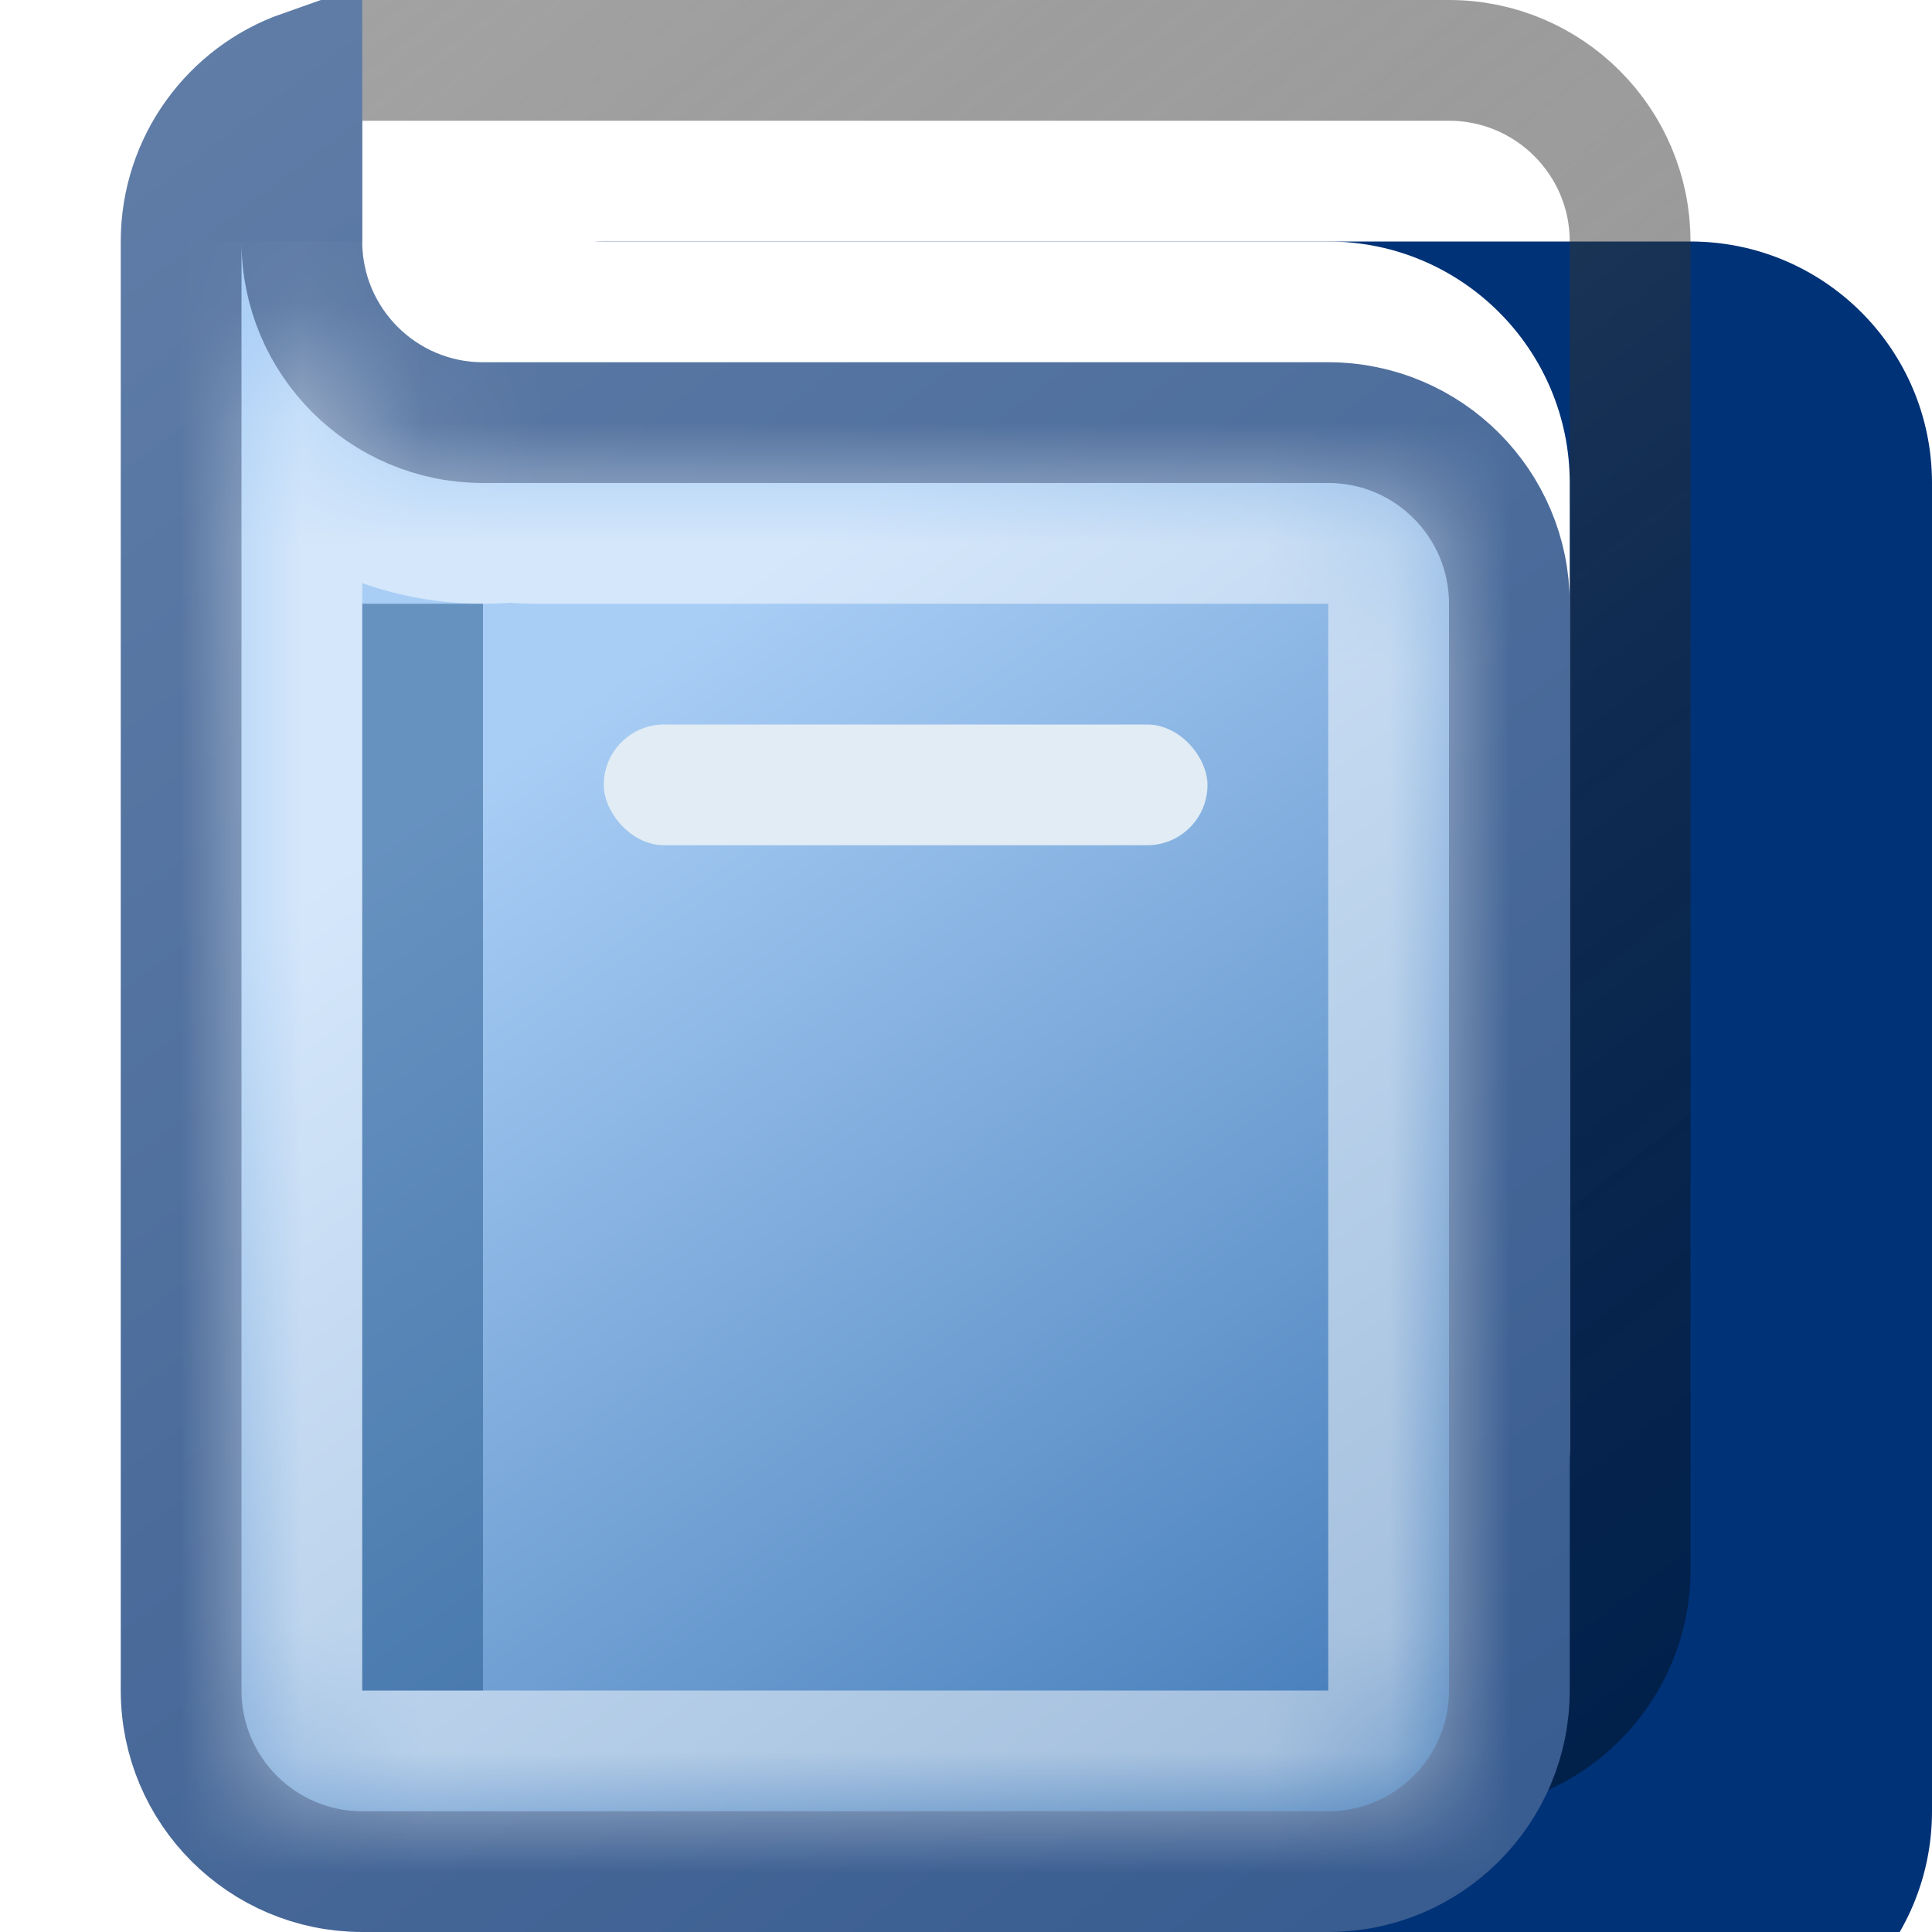 <svg width="16" height="16" viewBox="0 0 16 16" fill="none" xmlns="http://www.w3.org/2000/svg">
<g clip-path="url(#clip0_99_12641)">
<g filter="url(#filter0_i_99_12641)">
<path d="M14 13V2C14 0.895 13.105 0 12 0H3C2.448 0 2 0.448 2 1V13C2 14.105 2.895 15 4 15H12C13.105 15 14 14.105 14 13Z" fill="#003277"/>
</g>
<path d="M13.5 2V13C13.5 13.828 12.828 14.5 12 14.5H4C3.172 14.5 2.5 13.828 2.5 13V1C2.5 0.724 2.724 0.5 3 0.5H12C12.828 0.5 13.5 1.172 13.5 2Z" stroke="url(#paint0_linear_99_12641)" stroke-opacity="0.6" style="mix-blend-mode:overlay"/>
<path d="M13.5 2V13C13.5 13.828 12.828 14.5 12 14.5H4C3.172 14.5 2.5 13.828 2.5 13V1C2.5 0.724 2.724 0.5 3 0.5H12C12.828 0.5 13.5 1.172 13.5 2Z" stroke="url(#paint1_linear_99_12641)" stroke-opacity="0.2"/>
<path d="M13 12V4C13 2.895 12.105 2 11 2H3C2.448 2 2 2.448 2 3V12.167C2 13.179 2.821 14 3.833 14H11C12.105 14 13 13.105 13 12Z" fill="white"/>
<path d="M12.5 5V14C12.5 14.828 11.828 15.5 11 15.5H3C2.172 15.5 1.5 14.828 1.5 14V2C1.5 1.347 1.917 0.791 2.5 0.585V2C2.5 2.828 3.172 3.5 4 3.5L11 3.5C11.828 3.5 12.5 4.172 12.5 5Z" fill="#6EA0C9"/>
<path d="M12.5 5V14C12.5 14.828 11.828 15.5 11 15.5H3C2.172 15.5 1.5 14.828 1.5 14V2C1.5 1.347 1.917 0.791 2.5 0.585V2C2.5 2.828 3.172 3.5 4 3.5L11 3.5C11.828 3.5 12.5 4.172 12.5 5Z" fill="url(#paint2_linear_99_12641)"/>
<path d="M12.5 5V14C12.5 14.828 11.828 15.5 11 15.5H3C2.172 15.5 1.5 14.828 1.5 14V2C1.5 1.347 1.917 0.791 2.5 0.585V2C2.5 2.828 3.172 3.5 4 3.5L11 3.5C11.828 3.5 12.5 4.172 12.5 5Z" stroke="url(#paint3_linear_99_12641)"/>
<mask id="path-5-inside-1_99_12641" fill="white">
<path fill-rule="evenodd" clip-rule="evenodd" d="M4.244 3.985C4.164 3.995 4.082 4 4 4C2.895 4 2 3.105 2 2V4V6V14C2 14.552 2.448 15 3 15H11C11.552 15 12 14.552 12 14V5C12 4.448 11.552 4 11 4H4.414C4.357 4 4.3 3.995 4.244 3.985Z"/>
</mask>
<path d="M4.244 3.985L4.414 3L4.269 2.975L4.123 2.993L4.244 3.985ZM4.123 2.993C4.083 2.997 4.042 3 4 3V5C4.123 5 4.244 4.993 4.364 4.978L4.123 2.993ZM4 3C3.448 3 3 2.552 3 2H1C1 3.657 2.343 5 4 5V3ZM1 2V4H3V2H1ZM1 4V6H3V4H1ZM1 6V14H3V6H1ZM1 14C1 15.105 1.895 16 3 16V14H1ZM3 16H11V14H3V16ZM11 16C12.105 16 13 15.105 13 14H11V16ZM13 14V5H11V14H13ZM13 5C13 3.895 12.105 3 11 3V5H13ZM11 3H4.414V5H11V3ZM4.414 3L4.414 3L4.073 4.971C4.185 4.99 4.299 5 4.414 5V3Z" fill="white" fill-opacity="0.5" style="mix-blend-mode:soft-light" mask="url(#path-5-inside-1_99_12641)"/>
<rect x="3" y="5" width="1" height="9" fill="#25578A" fill-opacity="0.5" style="mix-blend-mode:darken"/>
<rect x="5" y="6" width="5" height="1" rx="0.5" fill="#E1ECF4"/>
</g>
<defs>
<filter id="filter0_i_99_12641" x="2" y="0" width="14" height="17" filterUnits="userSpaceOnUse" color-interpolation-filters="sRGB">
<feFlood flood-opacity="0" result="BackgroundImageFix"/>
<feBlend mode="normal" in="SourceGraphic" in2="BackgroundImageFix" result="shape"/>
<feColorMatrix in="SourceAlpha" type="matrix" values="0 0 0 0 0 0 0 0 0 0 0 0 0 0 0 0 0 0 127 0" result="hardAlpha"/>
<feOffset dx="2" dy="2"/>
<feGaussianBlur stdDeviation="2.5"/>
<feComposite in2="hardAlpha" operator="arithmetic" k2="-1" k3="1"/>
<feColorMatrix type="matrix" values="0 0 0 0 1 0 0 0 0 1 0 0 0 0 1 0 0 0 0.5 0"/>
<feBlend mode="hard-light" in2="shape" result="effect1_innerShadow_99_12641"/>
</filter>
<linearGradient id="paint0_linear_99_12641" x1="2" y1="0" x2="13.5" y2="15" gradientUnits="userSpaceOnUse">
<stop stop-color="#666666"/>
<stop offset="1" stop-opacity="0.5"/>
</linearGradient>
<linearGradient id="paint1_linear_99_12641" x1="2" y1="0" x2="14" y2="15" gradientUnits="userSpaceOnUse">
<stop stop-opacity="0"/>
<stop offset="1" stop-opacity="0.5"/>
</linearGradient>
<linearGradient id="paint2_linear_99_12641" x1="2" y1="1" x2="12" y2="15" gradientUnits="userSpaceOnUse">
<stop offset="0.322" stop-color="#A9CEF6"/>
<stop offset="1" stop-color="#3E77B5"/>
</linearGradient>
<linearGradient id="paint3_linear_99_12641" x1="13" y1="16" x2="1" y2="3.57628e-07" gradientUnits="userSpaceOnUse">
<stop stop-color="#375B8F"/>
<stop offset="1" stop-color="#617EA8"/>
</linearGradient>
<clipPath id="clip0_99_12641">
<rect width="16" height="16" fill="white"/>
</clipPath>
</defs>
</svg>
